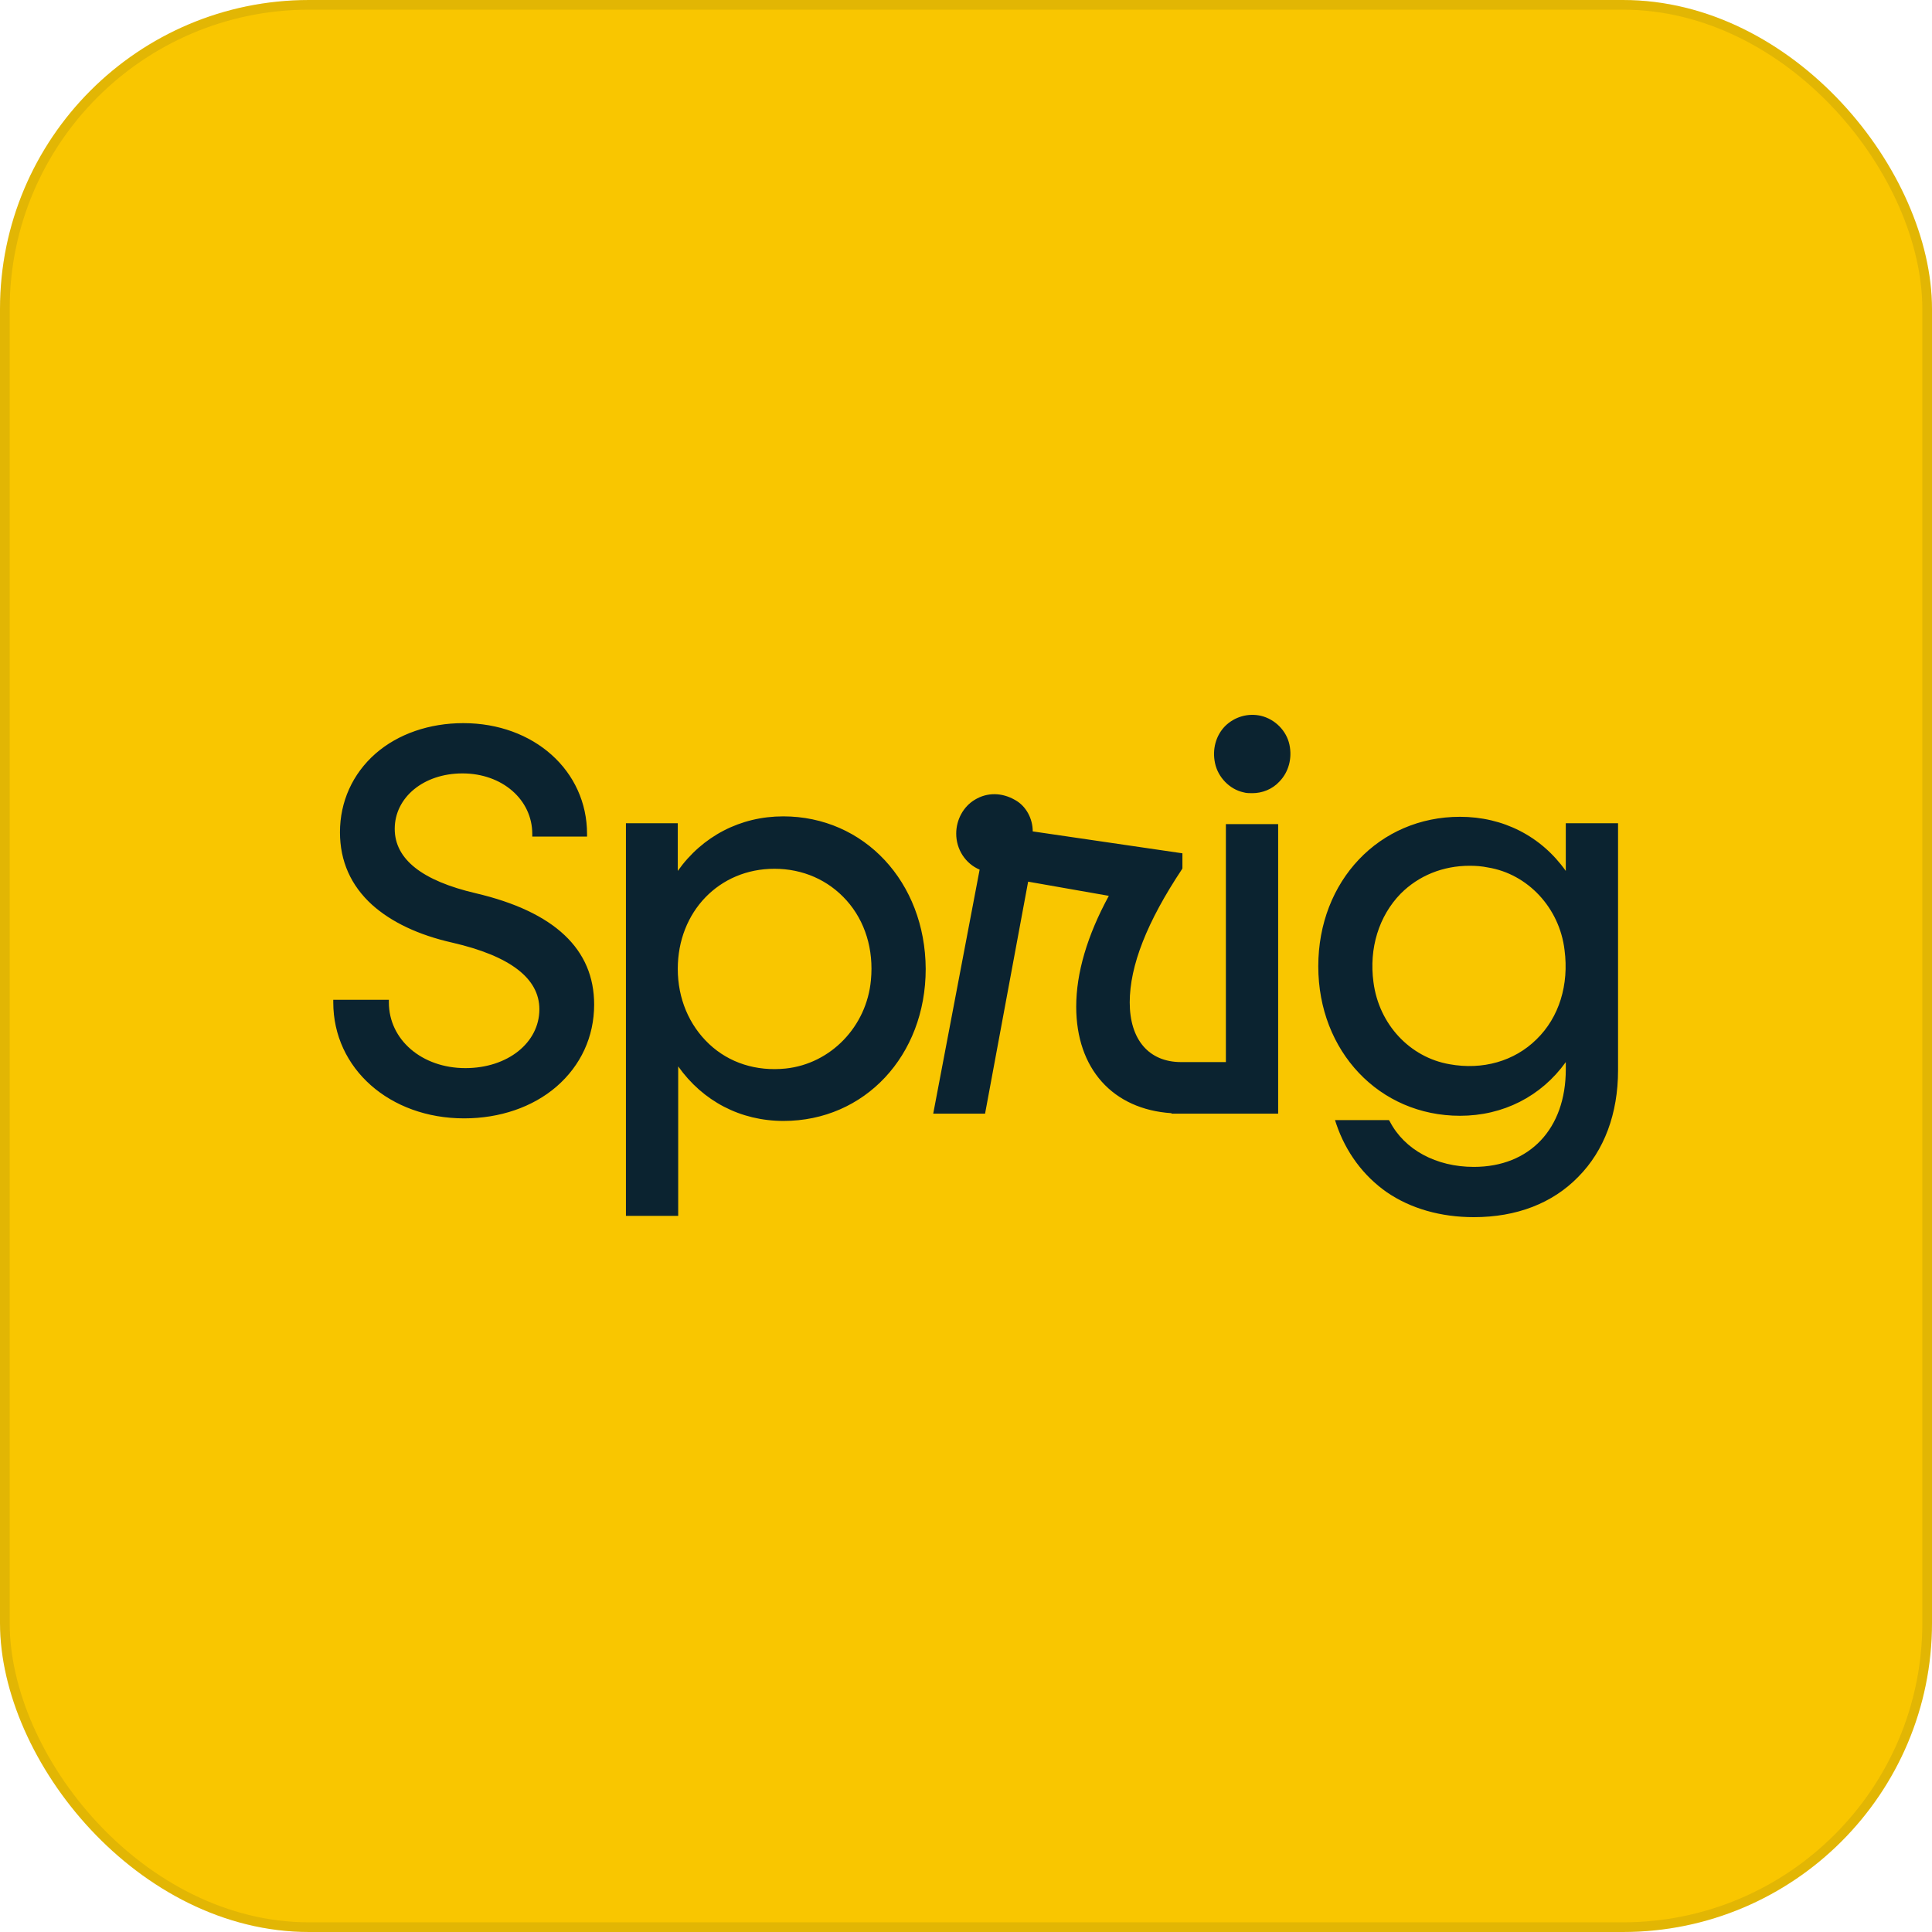 <svg width="200" height="200" viewBox="0 0 200 200" fill="none" xmlns="http://www.w3.org/2000/svg">
<rect width="200" height="200" rx="32" fill="#F9C600"/>
<rect x="0.5" y="0.5" width="199" height="199" rx="31.5" stroke="#0B2330" stroke-opacity="0.1"/>
<path d="M49.259 92.471C43.719 91.18 40.862 88.957 40.862 85.8C40.862 82.553 43.848 80.063 47.874 80.063C51.985 80.063 55.101 82.776 55.101 86.334V86.6H60.771V86.333C60.771 79.796 55.275 74.859 47.96 74.859C44.454 74.859 41.209 75.972 38.871 78.016C36.491 80.108 35.193 82.998 35.193 86.156C35.193 89.136 36.318 91.67 38.525 93.671C40.516 95.45 43.286 96.784 46.835 97.585C52.808 98.964 55.836 101.276 55.836 104.478C55.836 107.946 52.548 110.571 48.177 110.571C43.676 110.571 40.256 107.635 40.256 103.767V103.5H34.5V103.767C34.5 110.615 40.343 115.773 48.046 115.773C51.726 115.773 55.144 114.616 57.611 112.482C60.121 110.303 61.506 107.325 61.506 103.988C61.506 98.252 57.395 94.383 49.259 92.471ZM81.07 84.51C76.655 84.51 72.716 86.555 70.163 90.158V85.221H64.796V125.867H70.206V110.391C72.76 113.994 76.655 116.039 81.113 116.039C89.51 116.039 95.828 109.28 95.828 100.297C95.785 91.314 89.465 84.509 81.07 84.509V84.51ZM90.158 101.452C89.725 106.256 86.004 110.124 81.329 110.614C78.3 110.925 75.487 110.035 73.409 108.078C71.331 106.121 70.163 103.364 70.163 100.296C70.163 94.382 74.448 89.935 80.161 89.935C83.103 89.935 85.744 91.092 87.648 93.226C89.552 95.361 90.461 98.296 90.158 101.453V101.452ZM162.09 85.221V90.158C159.536 86.555 155.598 84.554 151.14 84.554C142.787 84.554 136.468 91.181 136.468 100.03C136.468 108.835 142.787 115.505 151.14 115.505C155.598 115.505 159.536 113.505 162.09 109.947V110.703C162.09 116.839 158.368 120.797 152.568 120.797C148.673 120.797 145.383 119.019 143.869 116.083L143.782 115.95H138.199L138.33 116.35C139.324 119.286 141.143 121.732 143.566 123.421C146.033 125.111 149.149 126 152.568 126C156.983 126 160.705 124.577 163.388 121.82C166.072 119.106 167.5 115.283 167.5 110.792V85.22H162.09V85.221ZM159.06 107.59C156.767 109.858 153.477 110.791 150.058 110.169C145.946 109.458 142.744 106.033 142.181 101.676C141.705 98.162 142.744 94.826 144.994 92.514C146.856 90.647 149.366 89.624 152.136 89.624C152.784 89.624 153.39 89.668 154.04 89.802C158.152 90.469 161.441 93.982 161.96 98.34C162.436 101.942 161.398 105.321 159.06 107.59ZM130.54 74.103C129.882 73.95 129.197 73.968 128.547 74.154C127.897 74.34 127.303 74.689 126.817 75.171C125.864 76.149 125.475 77.572 125.778 78.996C126.081 80.463 127.292 81.709 128.721 82.02C129.024 82.109 129.327 82.109 129.63 82.109C130.669 82.109 131.707 81.709 132.443 80.908C133.396 79.929 133.785 78.506 133.482 77.083C133.179 75.66 132.01 74.459 130.539 74.103H130.54ZM126.946 109.947H122.272C118.939 109.947 116.949 107.634 116.949 103.766C116.949 99.986 118.723 95.449 122.358 89.981L122.403 89.891V88.334L106.908 86.066C106.908 84.733 106.216 83.443 105.09 82.82C103.705 82.02 102.19 82.02 100.936 82.776C99.723 83.487 98.987 84.865 98.987 86.289C98.984 87.089 99.213 87.871 99.645 88.537C100.077 89.202 100.692 89.72 101.411 90.024L96.607 115.283H101.974L106.432 91.269L114.785 92.737C112.535 96.872 111.409 100.742 111.409 104.21C111.409 110.614 115.174 114.838 121.276 115.238V115.283H132.314V85.31H126.903V109.947H126.946Z" fill="#0B2330"/>
</svg>
